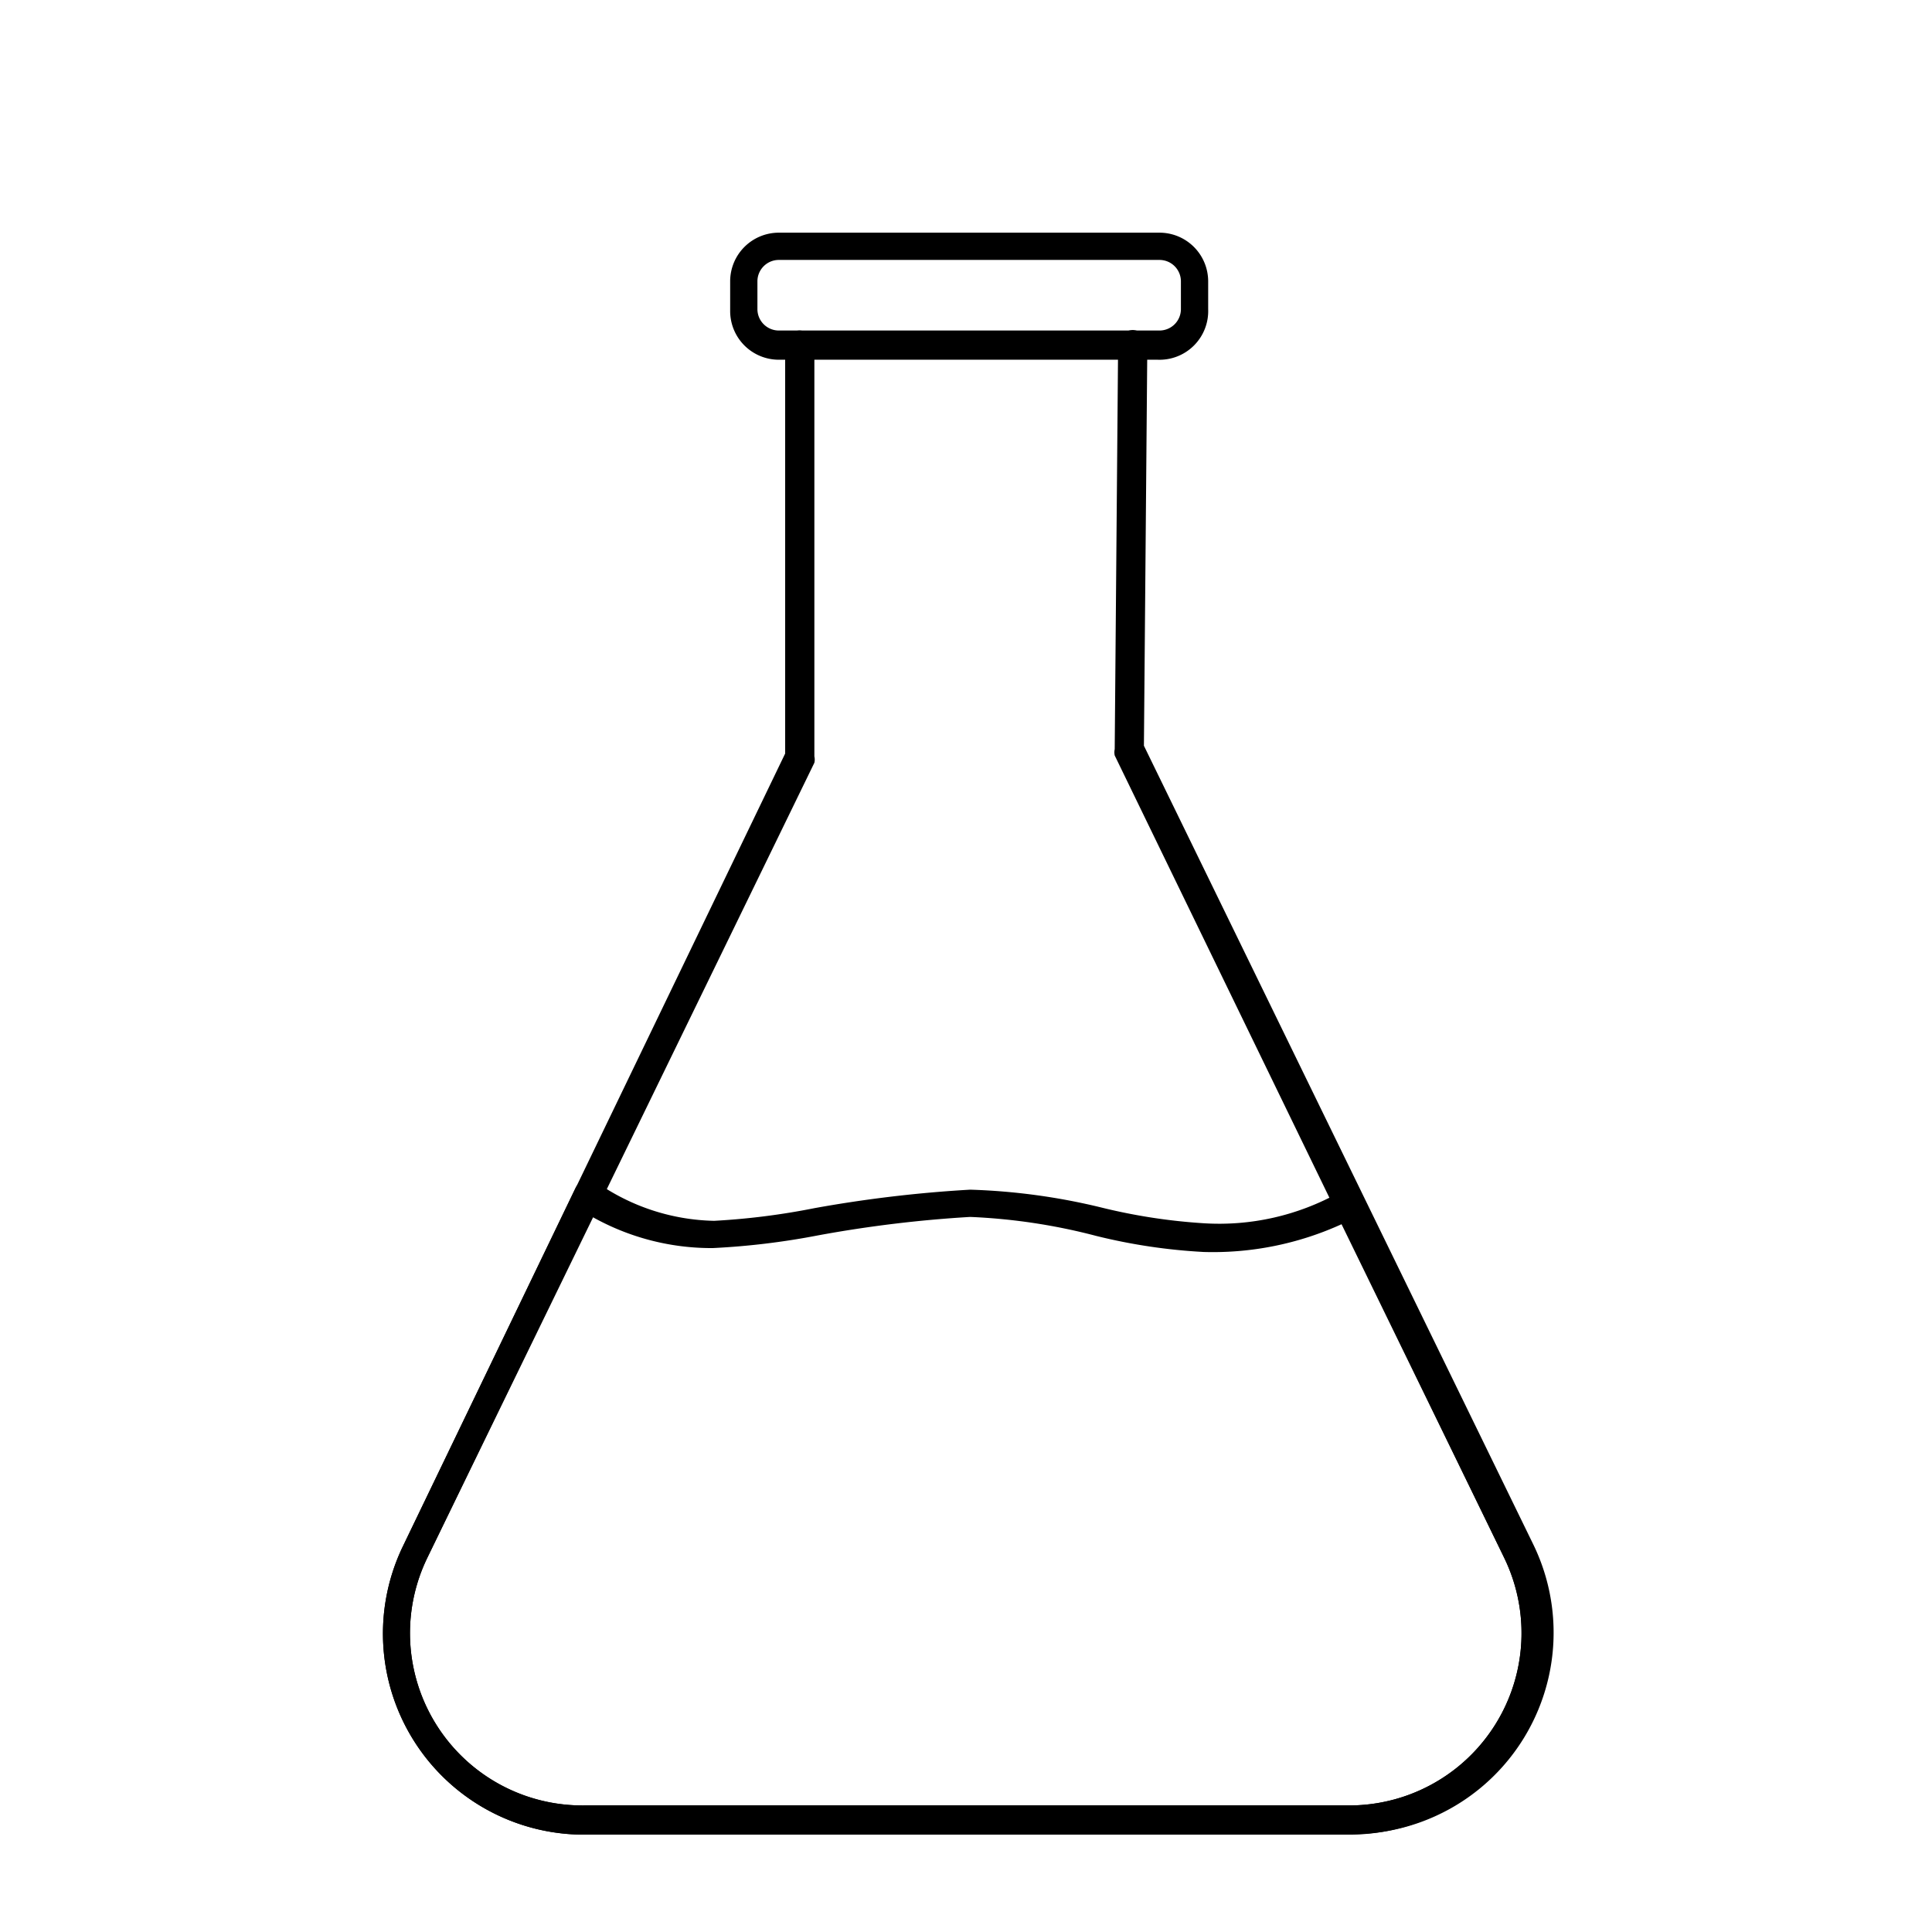 <svg id="katman_1" data-name="katman 1" xmlns="http://www.w3.org/2000/svg" viewBox="0 0 39.69 39.69">
  <title>industry-manufacturing-chemicals</title>
  <g>
    <path d="M27.73,37.69H12a4.13,4.13,0,0,1-3.72-5.93l7.85-16.28V7.09a.3.3,0,0,1,.3-.3.31.31,0,0,1,.3.3v8.45a.28.28,0,0,1,0,.13L8.78,32A3.54,3.54,0,0,0,12,37.09H27.73A3.54,3.54,0,0,0,30.9,32l-8-16.48a.31.31,0,0,1,0-.13l.07-8.31a.31.31,0,0,1,.3-.3h0a.31.31,0,0,1,.3.31l-.07,8.23,8,16.41a4.14,4.14,0,0,1-3.71,5.95Z"/>
    <path d="M23.78,7.39H16a1,1,0,0,1-1-1V5.78a1,1,0,0,1,1-1h7.82a1,1,0,0,1,1,1v.57A1,1,0,0,1,23.78,7.39ZM16,5.34a.44.44,0,0,0-.44.44v.57a.44.44,0,0,0,.44.44h7.82a.44.44,0,0,0,.44-.44V5.78a.44.44,0,0,0-.44-.44Z"/>
    <path d="M27.73,37.69H12a4.13,4.13,0,0,1-3.72-5.93l3.54-7.35a.29.29,0,0,1,.2-.16.31.31,0,0,1,.25.05,4.36,4.36,0,0,0,2.4.78h0a14.52,14.52,0,0,0,2.06-.26,26.45,26.45,0,0,1,3.2-.38,13,13,0,0,1,2.71.37,11.87,11.87,0,0,0,2.09.32h0a5.06,5.06,0,0,0,2.78-.63.31.31,0,0,1,.25-.05.33.33,0,0,1,.19.16l3.49,7.13a4.14,4.14,0,0,1-3.71,5.95ZM12.17,25,8.78,32A3.54,3.54,0,0,0,12,37.09H27.73A3.54,3.54,0,0,0,30.9,32l-3.34-6.85a6.38,6.38,0,0,1-2.83.57h0a11.73,11.73,0,0,1-2.21-.33A12.17,12.17,0,0,0,19.93,25a25.51,25.51,0,0,0-3.13.38,15.3,15.3,0,0,1-2.16.26h0A5,5,0,0,1,12.17,25Z"/>
  </g>
</svg>
